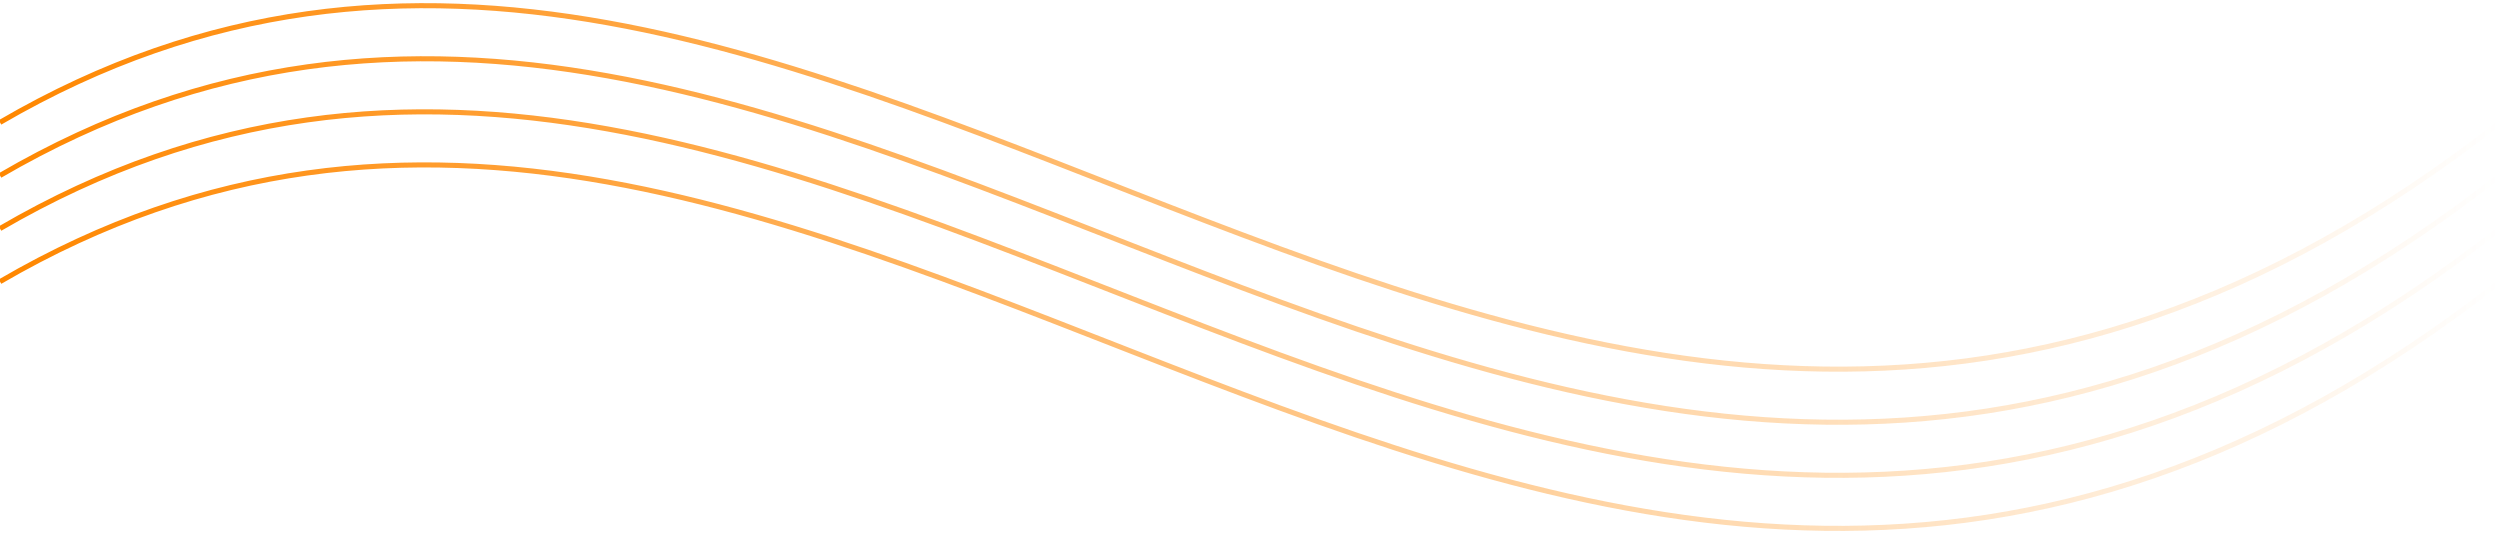 <svg width="440" height="94" viewBox="0 0 440 94" fill="none" xmlns="http://www.w3.org/2000/svg">
<path d="M440 49.568C272.278 180.93 146.381 -35.788 0 49.568M440 40.227C272.278 171.589 146.381 -45.129 0 40.227M440 30.886C272.278 162.248 146.381 -54.471 0 30.886M440 21.544C272.278 152.906 146.381 -63.812 0 21.544" stroke="url(#paint0_linear_5833_20859)" stroke-width="0.893"/>
<defs>
<linearGradient id="paint0_linear_5833_20859" x1="0" y1="47" x2="440" y2="47" gradientUnits="userSpaceOnUse">
<stop stop-color="#FF8700"/>
<stop offset="1" stop-color="#FF8700" stop-opacity="0"/>
</linearGradient>
</defs>
</svg>
